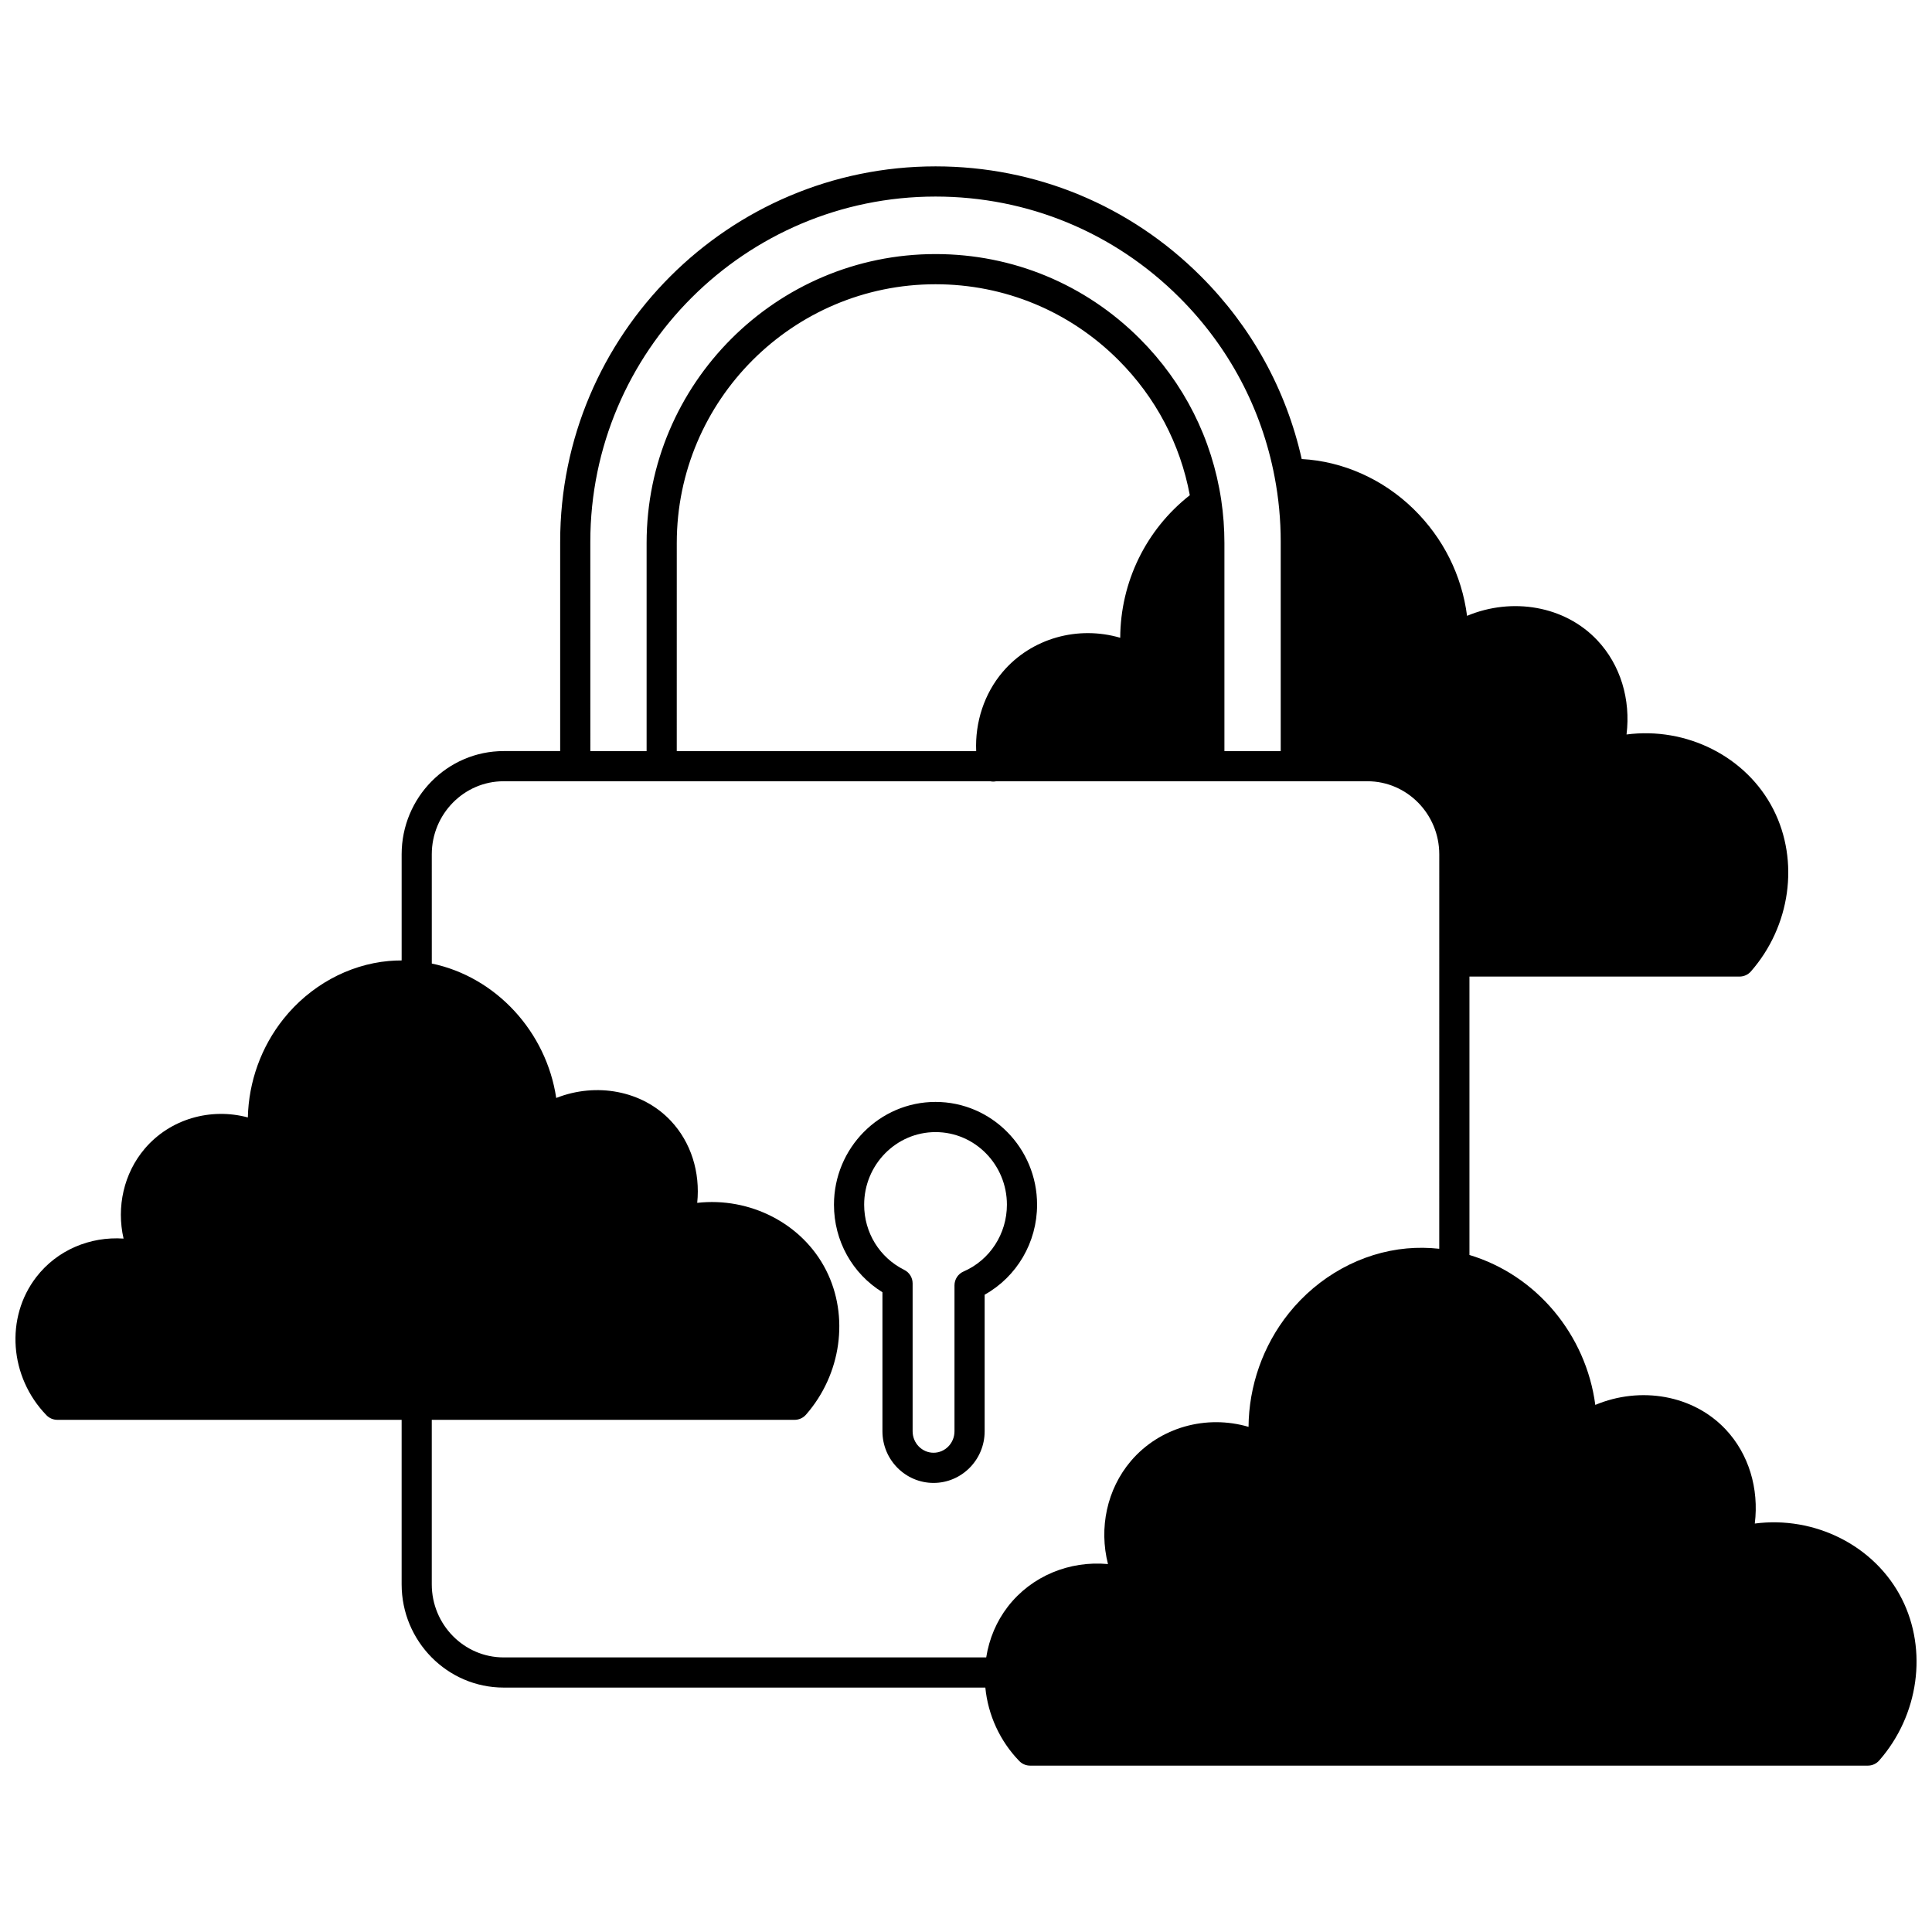 <?xml version="1.0" encoding="UTF-8"?>
<!-- Uploaded to: SVG Repo, www.svgrepo.com, Generator: SVG Repo Mixer Tools -->
<svg width="800px" height="800px" version="1.1" viewBox="144 144 512 512" xmlns="http://www.w3.org/2000/svg">
 <defs>
  <clipPath id="a">
   <path d="m148.09 188h503.81v424h-503.81z"/>
  </clipPath>
 </defs>
 <path d="m391.93 436.02c-14.844 0-26.918 12.219-26.918 27.238 0 9.59 4.863 18.266 12.844 23.199v36.848c0 7.547 6.078 13.684 13.543 13.684 7.469 0 13.543-6.137 13.543-13.684v-36.195c8.52-4.758 13.895-13.848 13.895-23.848 0-15.023-12.07-27.242-26.906-27.242zm7.426 44.941c-1.461 0.633-2.406 2.074-2.406 3.668v38.676c0 3.137-2.488 5.688-5.547 5.688s-5.547-2.551-5.547-5.688v-39.195c0-1.516-0.859-2.902-2.219-3.578-6.555-3.262-10.625-9.879-10.625-17.273 0-10.609 8.488-19.242 18.922-19.242 10.43 0 18.91 8.633 18.91 19.242-0.004 7.727-4.512 14.676-11.488 17.703z"/>
 <g clip-path="url(#a)">
  <path d="m647.98 567.66c-7.172-14.125-23.141-21.977-38.941-19.902 1.148-9.293-1.602-18.457-7.746-24.973-8.594-9.125-22.547-11.484-34.523-6.469-2.453-18.594-15.57-34.387-33.352-39.734v-73.781h71.582c1.152 0 2.25-0.496 3.008-1.363 10.504-11.984 12.906-29.219 5.977-42.887-7.164-14.125-23.133-21.98-38.938-19.902 1.148-9.289-1.602-18.449-7.75-24.973-8.586-9.121-22.535-11.477-34.512-6.469-1.387-10.734-6.297-20.613-14.184-28.32-8.129-7.945-18.773-12.656-29.633-13.234-4.106-18.336-13.293-35.02-26.703-48.418-18.777-18.793-43.758-29.145-70.336-29.145-54.852 0-99.477 44.625-99.477 99.477v55.477h-14.973c-14.91 0-27.039 12.277-27.039 27.367v28.117c-1.152 0-2.305 0.043-3.441 0.148-10.699 0.977-20.852 6.562-27.855 15.328-5.945 7.441-9.25 16.695-9.461 26.129-9.867-2.648-20.602 0.383-27.32 8.273-5.574 6.555-7.535 15.469-5.617 23.832-8.914-0.605-17.602 3.059-23.098 10.156-8.32 10.746-7.176 26.504 2.668 36.66 0.754 0.777 1.789 1.215 2.871 1.215h91.25v43.59c0 15.09 12.129 27.367 27.039 27.367h127.65c0.703 7.254 3.863 14.18 8.996 19.469 0.754 0.777 1.789 1.215 2.867 1.215h222.01c1.152 0 2.25-0.496 3.008-1.363 10.504-11.98 12.902-29.215 5.977-42.887zm-347.54-280.09c0-50.441 41.039-91.48 91.48-91.48 24.441 0 47.414 9.516 64.688 26.797 13.047 13.035 21.746 29.441 25.168 47.457 1.078 5.621 1.629 11.418 1.629 17.23v55.477h-14.922v-55.152c0-3.836-0.285-7.668-0.844-11.395-2.434-16.266-9.895-31.043-21.578-42.738-14.469-14.469-33.691-22.434-54.137-22.434-42.219 0-76.566 34.348-76.566 76.566v55.148h-14.914zm102.26 55.477h-79.352l0.004-55.148c0-37.809 30.762-68.57 68.57-68.57 18.309 0 35.527 7.137 48.48 20.09 9.875 9.887 16.379 22.227 18.91 35.82-11.648 9.141-18.375 23.043-18.441 37.777-11.188-3.277-23.492 0.066-31.145 9.047-4.879 5.738-7.363 13.324-7.027 20.984zm122.71 131.89c-2.859-0.312-5.746-0.344-8.621-0.086-12.016 1.098-23.414 7.375-31.277 17.219-6.824 8.543-10.551 19.219-10.637 30.059-11.191-3.281-23.504 0.059-31.168 9.043-6.379 7.504-8.512 17.781-6.082 27.32-10.203-0.934-20.234 3.148-26.523 11.266-3.023 3.91-4.965 8.512-5.746 13.473h-127.89c-10.5 0-19.043-8.688-19.043-19.371v-43.59h96.16c1.152 0 2.25-0.496 3.008-1.363 9.375-10.695 11.516-26.086 5.328-38.293-6.309-12.434-20.246-19.422-34.152-17.844 0.836-8.113-1.641-16.062-7.016-21.762-7.566-8.031-19.762-10.215-30.348-6.035-2.602-17.508-15.934-32.074-32.973-35.625l-0.004-28.938c0-10.68 8.543-19.371 19.043-19.371h128.95c0.262 0.055 0.527 0.09 0.797 0.09 0.266 0 0.531-0.035 0.797-0.09h98.363c10.5 0 19.043 8.691 19.043 19.371l-0.004 104.53z"/>
 </g>
</svg>